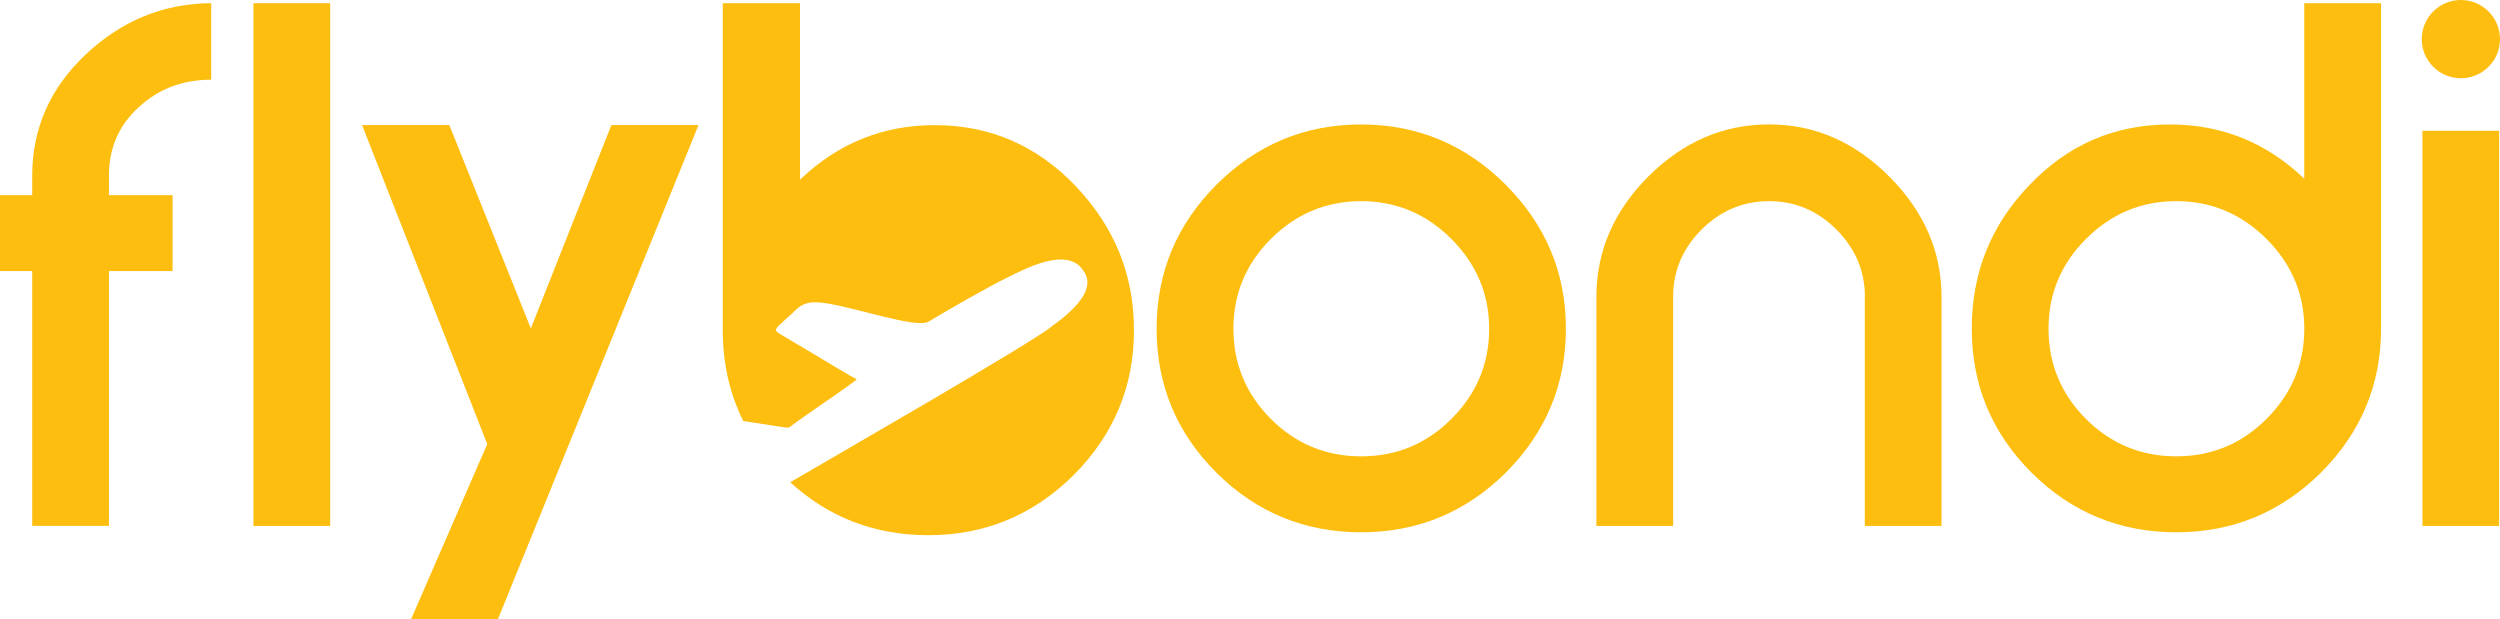 <?xml version="1.0" encoding="UTF-8"?><svg id="uuid-dc9d46ea-9aa5-4038-a727-7d08046a9646" xmlns="http://www.w3.org/2000/svg" viewBox="0 0 447.92 110.9">
<title>Flybondi logo - Brandlogos.net</title><g id="uuid-48ad8cc3-edb3-47de-8186-c62346f48280"><g id="uuid-2166bd03-25ad-4069-80ac-e759baf942ed"><path d="M37.84,14.28c-5.1,0-9.42,1.63-12.95,4.9-3.58,3.22-5.37,7.32-5.37,12.29v3.49h11.4v13.61h-11.4v45.65H5.77v-45.65H0v-13.61h5.77v-3.49c0-8.46,3.21-15.72,9.64-21.76C21.86,3.66,29.34.62,37.84.57v13.7Z" style="fill:#febe10;"/><path d="M45.41,94.23h13.75V.57h-13.75v93.65Z" style="fill:#febe10;"/><path d="M266.81,58.9c0-6.21-2.26-11.57-6.77-16.09-4.52-4.51-9.91-6.77-16.17-6.77s-11.65,2.26-16.17,6.77c-4.47,4.47-6.71,9.83-6.71,16.09s2.24,11.69,6.71,16.16c4.47,4.47,9.86,6.7,16.17,6.7s11.7-2.23,16.17-6.7c4.52-4.51,6.77-9.9,6.77-16.16ZM280.56,58.9c0,10.01-3.6,18.61-10.8,25.81-7.2,7.11-15.83,10.66-25.9,10.66s-18.74-3.55-25.9-10.66c-7.16-7.15-10.73-15.75-10.73-25.81s3.58-18.66,10.73-25.81c7.2-7.2,15.83-10.79,25.9-10.79s18.7,3.6,25.9,10.79c7.2,7.2,10.8,15.8,10.8,25.81Z" style="fill:#febe10;"/><path d="M334.13,53.2c0-4.65-1.7-8.67-5.1-12.07-3.4-3.4-7.43-5.09-12.08-5.09s-8.68,1.7-12.08,5.09c-3.4,3.4-5.1,7.42-5.1,12.07v41.03h-13.75v-41.03c0-8.18,3.11-15.37,9.32-21.59,6.22-6.21,13.42-9.32,21.6-9.32s15.32,3.11,21.53,9.32c6.26,6.26,9.39,13.45,9.39,21.59v41.03h-13.75v-41.03Z" style="fill:#febe10;"/><path d="M412.86,58.9c0-6.21-2.26-11.57-6.78-16.09-4.52-4.51-9.91-6.77-16.17-6.77s-11.65,2.26-16.17,6.77c-4.47,4.47-6.71,9.83-6.71,16.09s2.24,11.69,6.71,16.16c4.47,4.47,9.86,6.7,16.17,6.7s11.7-2.23,16.17-6.7c4.52-4.51,6.78-9.9,6.78-16.16ZM426.61,58.9c0,10.01-3.6,18.61-10.8,25.81-7.2,7.11-15.84,10.66-25.9,10.66s-18.74-3.55-25.9-10.66c-7.16-7.15-10.73-15.75-10.73-25.81s3.44-18.59,10.33-25.74c6.89-7.24,15.27-10.86,25.16-10.86,9.3,0,17.33,3.24,24.08,9.72V.57h13.76v58.32Z" style="fill:#febe10;"/><path d="M434.02,94.23h13.75V23.44h-13.75v70.79Z" style="fill:#febe10;"/><path d="M109.54,22.41l-14.43,36.43-14.6-36.43h-15.64l22.43,57.15-13.63,31.34h15.56L125.15,22.41h-15.61Z" style="fill:#febe10;"/><path d="M447.92,7.01c0,3.87-3.14,7.01-7.01,7.01s-7.01-3.14-7.01-7.01,3.14-7.01,7.01-7.01,7.01,3.14,7.01,7.01Z" style="fill:#febe10;"/><path d="M192.73,33.34c-6.97-7.28-15.38-10.92-25.24-10.92-9.31,0-17.36,3.26-24.16,9.78V.57h-13.83v58.66c0,5.9,1.23,11.3,3.67,16.2,2.54.4,5.08.8,7.63,1.18.23.02.55.01.72-.12,2.58-1.98,9.32-6.43,11.88-8.42.02-.01.02-.04.06-.17-.71-.21-5.21-3.06-13.07-7.68-1.6-.94-1.85-1.01-.35-2.37.86-.78,1.75-1.52,2.57-2.35.91-.9,1.97-1.3,3.18-1.34,4.16-.15,15.12,3.87,19.54,3.73.69-.03,1.18-.3,1.74-.69,3.28-1.94,10.05-5.85,13.64-7.59,2.99-1.45,10.35-5.42,13.27-1.3.83,1.17,2.93,4.12-5.48,10.12-3.34,2.87-40.64,24.29-46.92,27.97,6.93,6.33,15.18,9.49,24.75,9.49,10.08,0,18.74-3.57,25.98-10.72,7.24-7.24,10.86-15.89,10.86-25.96s-3.49-18.52-10.46-25.89Z" style="fill:#febe10;"/></g></g></svg>
